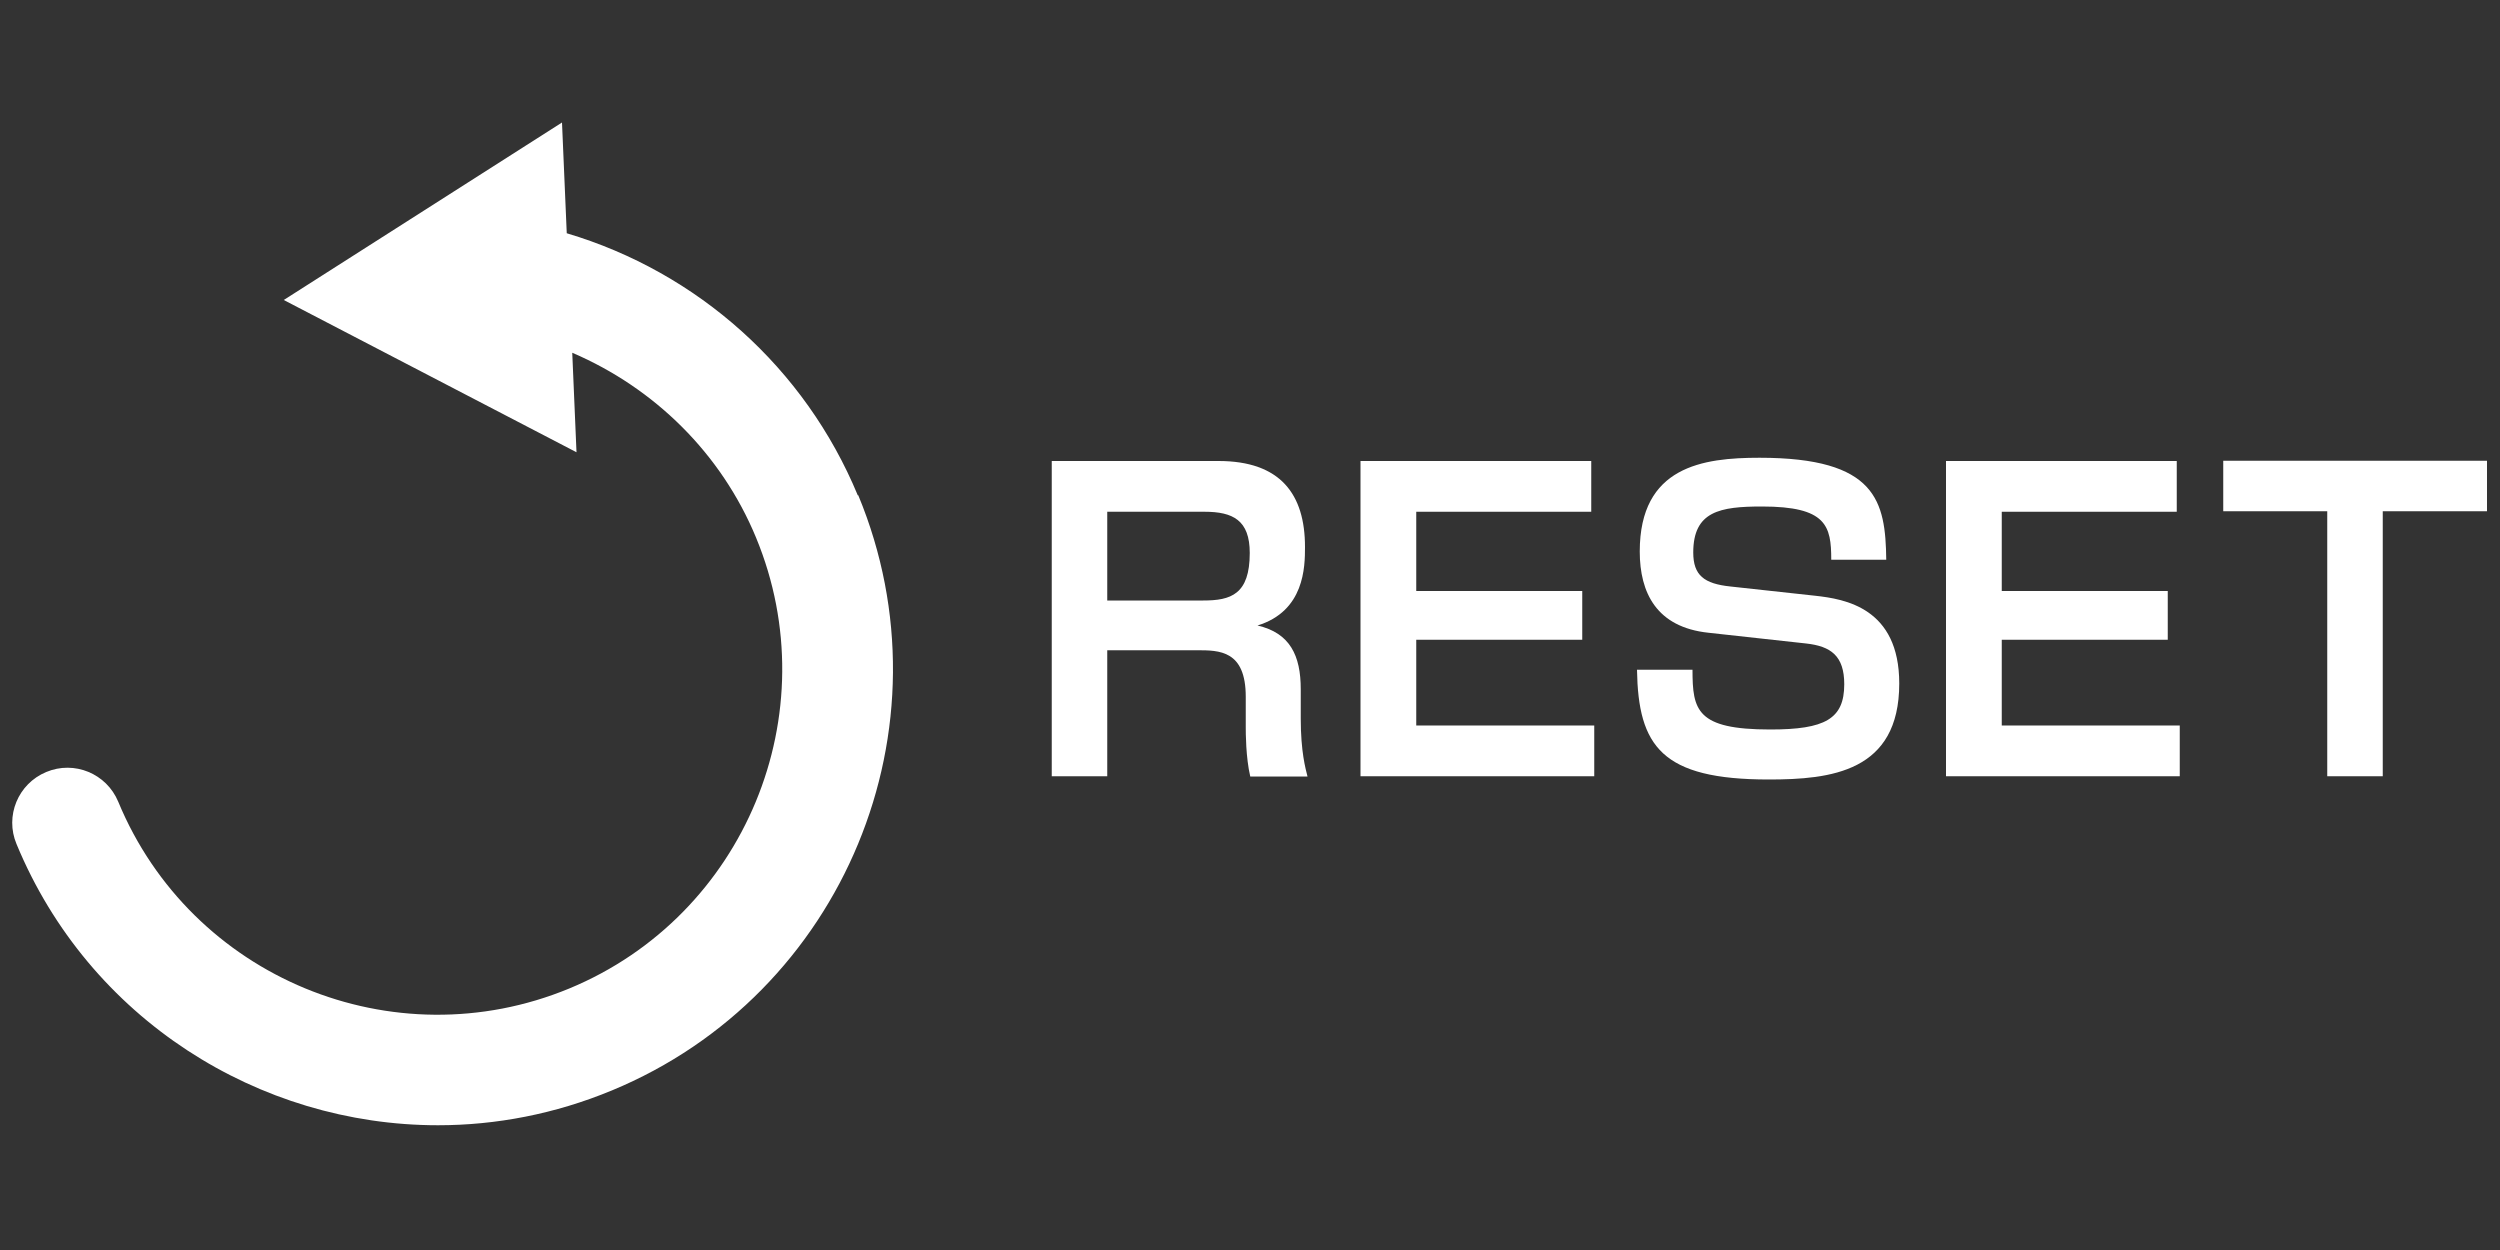<?xml version="1.0" encoding="UTF-8"?>
<svg id="reset" xmlns="http://www.w3.org/2000/svg" viewBox="0 0 100 50">
  <rect x="0" y="0" width="100" height="50" fill="#333333" stroke="none"/>
  <defs>
    <style>
      .cls-1 {
        fill: #fff;
      }
    </style>
  </defs>
  <g>
    <path class="cls-1" d="M48.74,18.44c2.48,0,3.46,1.33,3.46,3.44,0,.8-.02,2.56-1.9,3.14,1.3.3,1.73,1.2,1.73,2.55v1.17c0,1.33.19,2,.27,2.32h-2.29c-.18-.77-.18-1.76-.18-1.97v-1.22c0-1.86-1.06-1.86-1.95-1.86h-3.59v5.04h-2.22v-12.61h6.67ZM44.29,20.47v3.55h3.84c1.1,0,1.86-.24,1.86-1.9,0-1.31-.67-1.65-1.81-1.65h-3.89Z"/>
    <path class="cls-1" d="M63.65,18.44v2.03h-7v3.17h6.64v1.95h-6.64v3.43h7.12v2.03h-9.35v-12.61h9.22Z"/>
    <path class="cls-1" d="M73.25,22.39c0-1.36-.19-2.13-2.77-2.13-1.68,0-2.75.19-2.75,1.84,0,.91.43,1.25,1.49,1.36l3.39.37c1.18.13,3.36.48,3.36,3.51,0,3.54-2.74,3.84-5.22,3.84-4.29,0-5.22-1.33-5.27-4.39h2.22c0,1.62.16,2.39,3.11,2.39,2.19,0,2.96-.42,2.96-1.81,0-1.14-.54-1.52-1.52-1.63l-3.91-.43c-2.08-.22-2.75-1.6-2.75-3.25,0-3.41,2.53-3.75,4.79-3.75,4.69,0,5.04,1.74,5.07,4.08h-2.21Z"/>
    <path class="cls-1" d="M87.07,18.44v2.03h-7v3.17h6.64v1.95h-6.64v3.43h7.12v2.03h-9.35v-12.61h9.22Z"/>
    <path class="cls-1" d="M95.31,20.45v10.6h-2.22v-10.6h-4.16v-2.02h10.55v2.02h-4.16Z"/>
  </g>
  <path class="cls-1" d="M34.31,19.81c-2.11-5.09-6.4-8.92-11.64-10.48l-.19-4.43-11.13,7.1,11.71,6.09-.17-3.98c3.29,1.41,5.96,4.03,7.35,7.39,2.91,7.03-.44,15.13-7.47,18.04-7.04,2.91-15.13-.44-18.04-7.47-.47-1.13-1.76-1.66-2.88-1.19-1.13.47-1.66,1.76-1.19,2.88,2.9,7.01,9.7,11.25,16.86,11.25,2.32,0,4.68-.45,6.95-1.39,9.28-3.84,13.71-14.53,9.86-23.81Z"/>
</svg>